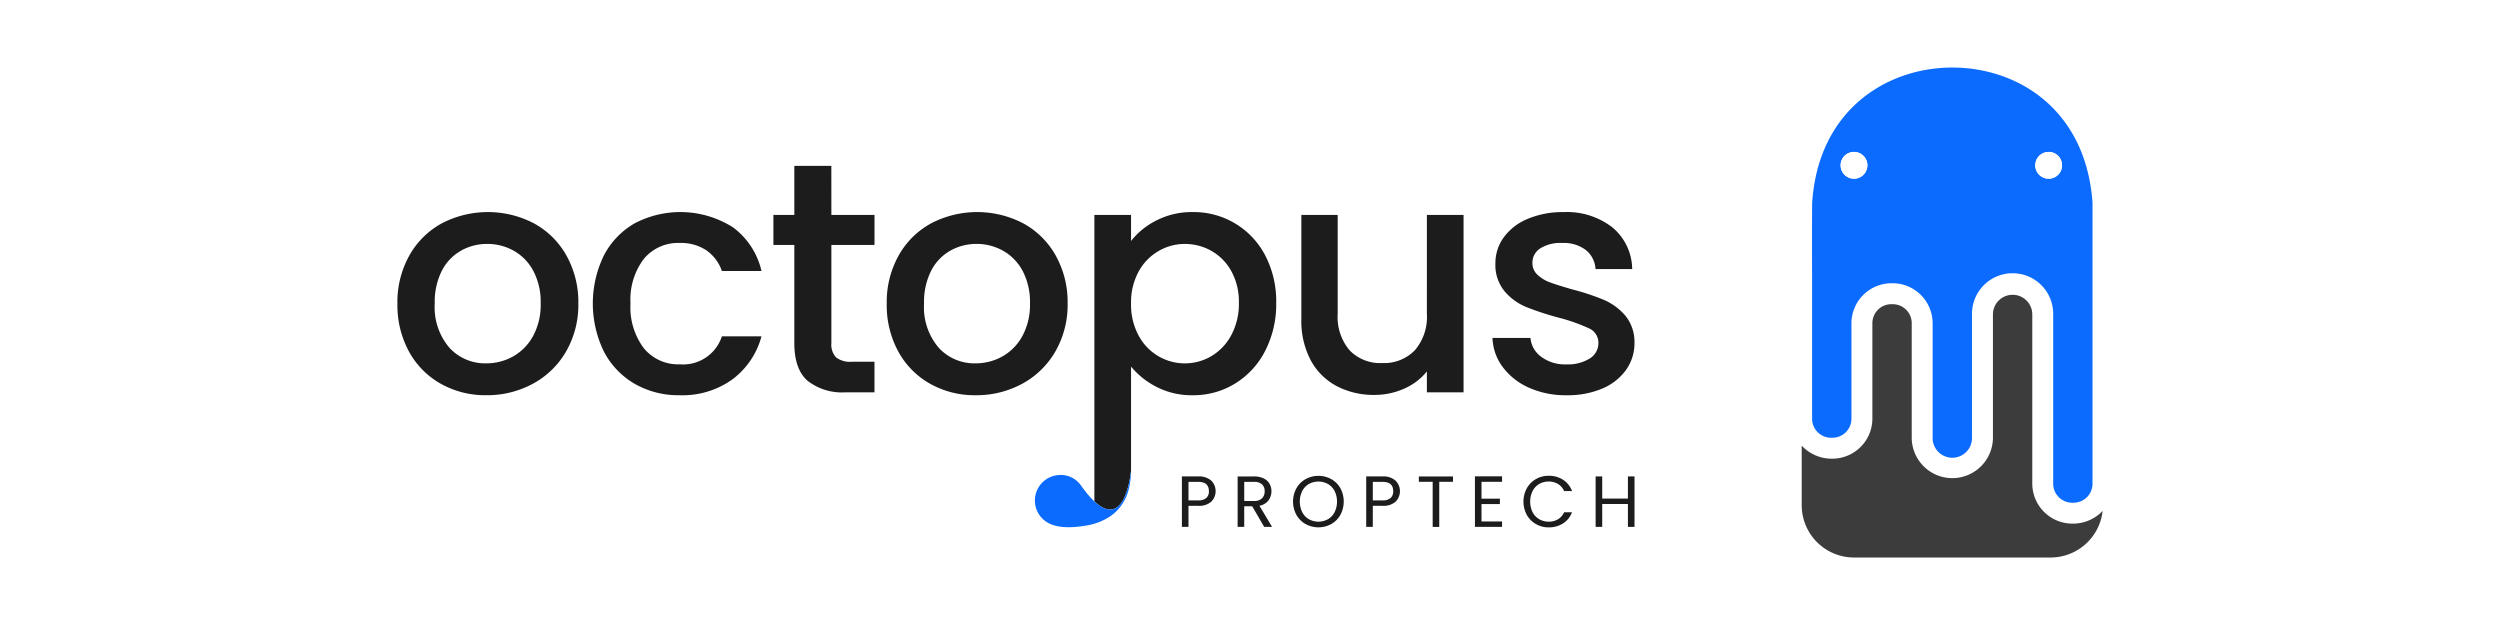 <svg xmlns="http://www.w3.org/2000/svg" xmlns:xlink="http://www.w3.org/1999/xlink" width="300" height="75" viewBox="0 0 300 75">
  <rect x="0" y="0" width="300" height="75" fill="#808080" stroke="none"/>
  <defs>
    <clipPath id="clip-Mesa_de_trabajo_1">
      <rect width="300" height="75"/>
    </clipPath>
  </defs>
  <g id="Mesa_de_trabajo_1" data-name="Mesa de trabajo 1" clip-path="url(#clip-Mesa_de_trabajo_1)">
    <rect width="300" height="75" fill="#fff"/>
    <g id="Grupo_4" data-name="Grupo 4" transform="translate(3.806 -35.395)">
      <g id="Grupo_1" data-name="Grupo 1" transform="translate(212.396 43.495)">
        <path id="Trazado_1" data-name="Trazado 1" d="M416.045,123.822a4.909,4.909,0,0,1-3.564,1.519h-.005a4.813,4.813,0,0,1-4.869-4.8v-8.592c0-4.08,0-8.346,0-10.136v-1.57a2.361,2.361,0,0,0-4.722,0v14.836a4.873,4.873,0,0,1-9.745,0v-13.7a2.285,2.285,0,0,0-2.361-2.368h0a2.285,2.285,0,0,0-2.361,2.368v11.369a4.812,4.812,0,0,1-4.871,4.8h0a4.908,4.908,0,0,1-3.609-1.564v7.145a6.279,6.279,0,0,0,6.279,6.279h23.592a6.285,6.285,0,0,0,6.239-5.586Z" transform="translate(-379.935 -70.607)" fill="#3c3c3c"/>
        <path id="Trazado_2" data-name="Trazado 2" d="M382.422,68.678c0,1.193,0,2.279,0,3.113V85.556a2.285,2.285,0,0,0,2.361,2.368h0a2.285,2.285,0,0,0,2.36-2.369V74.186a4.812,4.812,0,0,1,4.872-4.8h0a4.812,4.812,0,0,1,4.872,4.8V87.962a2.361,2.361,0,0,0,4.722,0V73.126a4.873,4.873,0,1,1,9.745,0V74.7c0,1.79,0,6.055,0,10.136v8.517a2.285,2.285,0,0,0,2.36,2.368h0a2.286,2.286,0,0,0,2.359-2.37c0-2.892,0-10.828,0-18.364,0-2.178,0-4.322,0-6.3,0-4.024,0-7.369,0-8.927l-.018-.265c-.636-7.933-5.011-12.712-10.293-14.782a17.887,17.887,0,0,0-6.506-1.213H399.1c-7.786.066-15.956,5.122-16.671,16.265-.021,1.81-.017,4.916-.014,7.658C382.42,67.847,382.421,68.269,382.422,68.678Zm28.387-15.052a1.606,1.606,0,1,1-1.606,1.606A1.606,1.606,0,0,1,410.809,53.626Zm-23.358,0a1.606,1.606,0,1,1-1.606,1.606A1.606,1.606,0,0,1,387.45,53.626Z" transform="translate(-381.172 -43.495)" fill="#0b6bff"/>
        <path id="Trazado_3" data-name="Trazado 3" d="M390.857,66.911a1.606,1.606,0,1,0-1.606-1.606A1.606,1.606,0,0,0,390.857,66.911Z" transform="translate(-384.58 -53.568)" fill="#fff"/>
        <path id="Trazado_4" data-name="Trazado 4" d="M437.439,66.911a1.606,1.606,0,1,0-1.606-1.606A1.606,1.606,0,0,0,437.439,66.911Z" transform="translate(-407.803 -53.568)" fill="#fff"/>
      </g>
      <g id="Grupo_3" data-name="Grupo 3" transform="translate(43.883 55.3)">
        <path id="Trazado_5" data-name="Trazado 5" d="M278.465,142.653H277.3v2.224h1.164a1.4,1.4,0,0,0,.972-.287,1.052,1.052,0,0,0,.313-.816Q279.751,142.653,278.465,142.653Z" transform="translate(-160.254 -104.736)" fill="none"/>
        <path id="Trazado_6" data-name="Trazado 6" d="M248.983,143.782a1.085,1.085,0,0,0-.317-.834,1.38,1.38,0,0,0-.969-.3h-1.164v2.293H247.7a1.32,1.32,0,0,0,.964-.317A1.137,1.137,0,0,0,248.983,143.782Z" transform="translate(-144.915 -104.736)" fill="none"/>
        <path id="Trazado_7" data-name="Trazado 7" d="M234.357,142.653h-1.164v2.224h1.164a1.406,1.406,0,0,0,.973-.287,1.051,1.051,0,0,0,.313-.816Q235.643,142.653,234.357,142.653Z" transform="translate(-138.264 -104.736)" fill="none"/>
        <path id="Trazado_8" data-name="Trazado 8" d="M263.2,142.878a2.374,2.374,0,0,0-2.294,0,2.1,2.1,0,0,0-.795.839,2.914,2.914,0,0,0,0,2.54,2.069,2.069,0,0,0,.8.843,2.357,2.357,0,0,0,2.285,0,2.072,2.072,0,0,0,.8-.843,2.919,2.919,0,0,0,0-2.54A2.1,2.1,0,0,0,263.2,142.878Z" transform="translate(-151.539 -104.701)" fill="none"/>
        <path id="Trazado_9" data-name="Trazado 9" d="M233.572,141.354h-1.955v6.055h.79v-2.528h1.164a2.192,2.192,0,0,0,1.577-.5,1.789,1.789,0,0,0-.017-2.532A2.217,2.217,0,0,0,233.572,141.354Zm.973,2.588a1.406,1.406,0,0,1-.973.287h-1.164v-2.224h1.164q1.285,0,1.286,1.121A1.051,1.051,0,0,1,234.544,143.942Z" transform="translate(-137.478 -104.088)" fill="#1c1c1c"/>
        <path id="Trazado_10" data-name="Trazado 10" d="M248.653,144.238a1.879,1.879,0,0,0,.125-2.015,1.633,1.633,0,0,0-.708-.634,2.6,2.6,0,0,0-1.16-.234h-1.955v6.055h.791v-2.476h.955l1.442,2.476h.947l-1.52-2.537A1.765,1.765,0,0,0,248.653,144.238Zm-2.906.061v-2.293h1.164a1.38,1.38,0,0,1,.969.3,1.085,1.085,0,0,1,.317.834,1.137,1.137,0,0,1-.321.847,1.32,1.32,0,0,1-.964.317Z" transform="translate(-144.128 -104.088)" fill="#1c1c1c"/>
        <path id="Trazado_11" data-name="Trazado 11" d="M262.8,141.61a3.206,3.206,0,0,0-3.084,0,2.9,2.9,0,0,0-1.1,1.1,3.347,3.347,0,0,0,0,3.189,2.9,2.9,0,0,0,1.1,1.1,3.206,3.206,0,0,0,3.084,0,2.87,2.87,0,0,0,1.094-1.1,3.393,3.393,0,0,0,0-3.2A2.872,2.872,0,0,0,262.8,141.61Zm.4,3.965a2.072,2.072,0,0,1-.8.843,2.357,2.357,0,0,1-2.285,0,2.069,2.069,0,0,1-.8-.843,2.914,2.914,0,0,1,0-2.54,2.1,2.1,0,0,1,.795-.839,2.374,2.374,0,0,1,2.294,0,2.1,2.1,0,0,1,.795.839,2.919,2.919,0,0,1,0,2.54Z" transform="translate(-150.736 -104.019)" fill="#1c1c1c"/>
        <path id="Trazado_12" data-name="Trazado 12" d="M277.679,141.354h-1.955v6.055h.791v-2.528h1.164a2.191,2.191,0,0,0,1.576-.5,1.788,1.788,0,0,0-.017-2.532A2.217,2.217,0,0,0,277.679,141.354Zm.972,2.588a1.4,1.4,0,0,1-.972.287h-1.164v-2.224h1.164q1.285,0,1.285,1.121A1.052,1.052,0,0,1,278.651,143.942Z" transform="translate(-159.468 -104.088)" fill="#1c1c1c"/>
        <path id="Trazado_13" data-name="Trazado 13" d="M288.319,142h1.66v5.412h.79V142h1.651v-.643h-4.1Z" transform="translate(-165.747 -104.088)" fill="#1c1c1c"/>
        <path id="Trazado_14" data-name="Trazado 14" d="M301.746,147.4H305v-.652h-2.467v-2.085h2.207v-.651h-2.207v-2.024H305v-.651h-3.258Z" transform="translate(-172.441 -104.079)" fill="#1c1c1c"/>
        <path id="Trazado_15" data-name="Trazado 15" d="M315.238,142.188a2.211,2.211,0,0,1,1.138-.3,2.1,2.1,0,0,1,1.134.3,1.905,1.905,0,0,1,.725.843h.947a2.733,2.733,0,0,0-1.077-1.355,3.107,3.107,0,0,0-1.728-.478,3.008,3.008,0,0,0-1.533.4,2.9,2.9,0,0,0-1.09,1.107,3.371,3.371,0,0,0,0,3.184,2.882,2.882,0,0,0,1.09,1.1,3.03,3.03,0,0,0,1.533.4,3.129,3.129,0,0,0,1.728-.474,2.71,2.71,0,0,0,1.077-1.342h-.947a1.873,1.873,0,0,1-.725.839,2.129,2.129,0,0,1-1.134.291,2.211,2.211,0,0,1-1.138-.3,2.065,2.065,0,0,1-.79-.838,2.947,2.947,0,0,1,0-2.536A2.073,2.073,0,0,1,315.238,142.188Z" transform="translate(-178.228 -104.01)" fill="#1c1c1c"/>
        <path id="Trazado_16" data-name="Trazado 16" d="M334.5,141.354v2.658h-3.084v-2.658h-.791v6.055h.791v-2.745H334.5v2.745h.791v-6.055Z" transform="translate(-186.839 -104.088)" fill="#1c1c1c"/>
        <path id="Trazado_17" data-name="Trazado 17" d="M60.262,79.444a11.962,11.962,0,0,0-11.048,0,9.877,9.877,0,0,0-3.9,3.863,11.431,11.431,0,0,0-1.43,5.756,11.65,11.65,0,0,0,1.391,5.775A9.843,9.843,0,0,0,49.1,98.7a10.9,10.9,0,0,0,5.447,1.371A11.52,11.52,0,0,0,60.127,98.7a10.16,10.16,0,0,0,4-3.882,11.189,11.189,0,0,0,1.468-5.756,11.435,11.435,0,0,0-1.429-5.756A9.882,9.882,0,0,0,60.262,79.444ZM60.146,93a6.177,6.177,0,0,1-2.414,2.434,6.552,6.552,0,0,1-3.187.811,5.807,5.807,0,0,1-4.423-1.873,7.466,7.466,0,0,1-1.758-5.312,8.286,8.286,0,0,1,.849-3.921,5.8,5.8,0,0,1,2.3-2.414,6.338,6.338,0,0,1,3.148-.811,6.447,6.447,0,0,1,3.168.811,6.006,6.006,0,0,1,2.357,2.414,8,8,0,0,1,.889,3.921A7.817,7.817,0,0,1,60.146,93Z" transform="translate(-43.883 -72.549)" fill="#1c1c1c"/>
        <path id="Trazado_18" data-name="Trazado 18" d="M101.073,81.8a5.477,5.477,0,0,1,3.206.889,5.022,5.022,0,0,1,1.854,2.472h4.752a9.04,9.04,0,0,0-3.419-5.235,11.795,11.795,0,0,0-11.8-.483,9.482,9.482,0,0,0-3.689,3.844,13.178,13.178,0,0,0,0,11.55A9.6,9.6,0,0,0,95.664,98.7a10.549,10.549,0,0,0,5.409,1.371,10.26,10.26,0,0,0,6.335-1.912A9.512,9.512,0,0,0,110.885,93h-4.752a4.887,4.887,0,0,1-5.06,3.361,5.307,5.307,0,0,1-4.307-1.931,8.168,8.168,0,0,1-1.6-5.37,8.088,8.088,0,0,1,1.6-5.35A5.331,5.331,0,0,1,101.073,81.8Z" transform="translate(-67.195 -72.549)" fill="#1c1c1c"/>
        <path id="Trazado_19" data-name="Trazado 19" d="M140.813,67.037h-4.442v5.891H133.86v3.593h2.511V88.3q0,3.129,1.584,4.52a6.7,6.7,0,0,0,4.558,1.391h3.477v-3.67h-2.7a2.783,2.783,0,0,1-1.912-.522,2.259,2.259,0,0,1-.561-1.719V76.521h5.176V72.928h-5.176Z" transform="translate(-88.741 -67.037)" fill="#1c1c1c"/>
        <path id="Trazado_20" data-name="Trazado 20" d="M181.217,94.819a11.189,11.189,0,0,0,1.468-5.756,11.43,11.43,0,0,0-1.429-5.756,9.884,9.884,0,0,0-3.9-3.863,11.962,11.962,0,0,0-11.048,0,9.875,9.875,0,0,0-3.9,3.863,11.43,11.43,0,0,0-1.429,5.756,11.65,11.65,0,0,0,1.391,5.775,9.844,9.844,0,0,0,3.825,3.863,10.9,10.9,0,0,0,5.447,1.371,11.52,11.52,0,0,0,5.582-1.371A10.16,10.16,0,0,0,181.217,94.819ZM177.239,93a6.184,6.184,0,0,1-2.414,2.434,6.553,6.553,0,0,1-3.187.811,5.808,5.808,0,0,1-4.423-1.873,7.468,7.468,0,0,1-1.758-5.312,8.286,8.286,0,0,1,.85-3.921,5.793,5.793,0,0,1,2.3-2.414,6.34,6.34,0,0,1,3.149-.811,6.45,6.45,0,0,1,3.168.811,6.008,6.008,0,0,1,2.356,2.414,7.99,7.99,0,0,1,.889,3.921A7.822,7.822,0,0,1,177.239,93Z" transform="translate(-102.26 -72.549)" fill="#1c1c1c"/>
        <path id="Trazado_21" data-name="Trazado 21" d="M275.262,90.644a6.124,6.124,0,0,1-1.449,4.385,5.148,5.148,0,0,1-3.921,1.526,5.083,5.083,0,0,1-3.9-1.526,6.177,6.177,0,0,1-1.43-4.385V78.785H260.2V91.3a10.026,10.026,0,0,0,1.139,4.945,7.53,7.53,0,0,0,3.13,3.09,9.539,9.539,0,0,0,4.5,1.044,8.643,8.643,0,0,0,3.573-.754,7.132,7.132,0,0,0,2.723-2.066v2.511h4.4V78.785h-4.4Z" transform="translate(-151.727 -72.894)" fill="#1c1c1c"/>
        <path id="Trazado_22" data-name="Trazado 22" d="M314.84,100.072a10.575,10.575,0,0,0,4.307-.811,6.669,6.669,0,0,0,2.84-2.24,5.506,5.506,0,0,0,1-3.245,4.959,4.959,0,0,0-1.12-3.283,7.1,7.1,0,0,0-2.569-1.874,28.644,28.644,0,0,0-3.806-1.255q-1.737-.5-2.627-.83a4.389,4.389,0,0,1-1.506-.908,1.88,1.88,0,0,1-.618-1.429,2.034,2.034,0,0,1,.927-1.739,4.578,4.578,0,0,1,2.666-.656,4.34,4.34,0,0,1,2.82.849,3.138,3.138,0,0,1,1.159,2.28h4.4a6.592,6.592,0,0,0-2.376-5,8.9,8.9,0,0,0-5.852-1.835,10.748,10.748,0,0,0-4.307.811,6.683,6.683,0,0,0-2.878,2.221,5.238,5.238,0,0,0-1,3.109,4.963,4.963,0,0,0,1.1,3.361,6.838,6.838,0,0,0,2.608,1.893,34.759,34.759,0,0,0,3.9,1.275,21.437,21.437,0,0,1,3.612,1.275,1.885,1.885,0,0,1,1.139,1.777,2.156,2.156,0,0,1-1.023,1.835,4.974,4.974,0,0,1-2.878.715,4.7,4.7,0,0,1-2.955-.908,3.1,3.1,0,0,1-1.294-2.26h-4.559a6.162,6.162,0,0,0,1.237,3.5,7.9,7.9,0,0,0,3.149,2.472A10.726,10.726,0,0,0,314.84,100.072Z" transform="translate(-174.54 -72.549)" fill="#1c1c1c"/>
        <g id="Grupo_2" data-name="Grupo 2" transform="translate(76.491 5.544)">
          <path id="Trazado_23" data-name="Trazado 23" d="M229.083,86.549a6.437,6.437,0,0,0-3.187-.83,6.247,6.247,0,0,0-3.149.85,6.322,6.322,0,0,0-2.395,2.472,7.7,7.7,0,0,0-.908,3.824,7.81,7.81,0,0,0,.908,3.844,6.279,6.279,0,0,0,5.544,3.342,6.216,6.216,0,0,0,3.187-.869,6.409,6.409,0,0,0,2.395-2.53,7.933,7.933,0,0,0,.908-3.863,7.6,7.6,0,0,0-.908-3.8A6.233,6.233,0,0,0,229.083,86.549Z" transform="translate(-207.901 -81.894)" fill="none"/>
          <path id="Trazado_24" data-name="Trazado 24" d="M231.175,83.307a9.651,9.651,0,0,0-8.691-5.215,9.32,9.32,0,0,0-4.365,1,8.952,8.952,0,0,0-3.052,2.472V78.439h-4.4v34.366c3.8,3.574,4.4-3.725,4.4-3.725V96.634a9.679,9.679,0,0,0,3.09,2.453,9.239,9.239,0,0,0,4.327.985,9.521,9.521,0,0,0,5.08-1.41,9.814,9.814,0,0,0,3.611-3.94,12.265,12.265,0,0,0,1.313-5.737A11.922,11.922,0,0,0,231.175,83.307ZM227.1,92.849a6.409,6.409,0,0,1-2.395,2.53,6.267,6.267,0,0,1-6.335.019,6.284,6.284,0,0,1-2.395-2.492,7.81,7.81,0,0,1-.908-3.844,7.7,7.7,0,0,1,.908-3.824,6.322,6.322,0,0,1,2.395-2.472,6.247,6.247,0,0,1,3.149-.85,6.437,6.437,0,0,1,3.187.83A6.232,6.232,0,0,1,227.1,85.18a7.6,7.6,0,0,1,.908,3.8A7.933,7.933,0,0,1,227.1,92.849Z" transform="translate(-203.522 -78.092)" fill="#1c1c1c"/>
          <path id="Trazado_25" data-name="Trazado 25" d="M203.564,143.615a10.248,10.248,0,0,1-1.012-1.117c-.179-.226-.363-.471-.553-.741-.013-.018-.026-.032-.038-.049-.047-.064-.094-.126-.145-.186-.035-.04-.07-.077-.1-.115s-.053-.057-.08-.084a2.962,2.962,0,0,0-2.376-.863,3.063,3.063,0,0,0-1.369,5.665c1.309.8,3.215.639,4.666.4a7.273,7.273,0,0,0,2.813-1.049,5.372,5.372,0,0,0,1.346-1.249,5.781,5.781,0,0,0,.928-1.872,9.562,9.562,0,0,0,.3-1.748c.016-.232.029-.467.029-.718C207.967,139.89,207.365,147.189,203.564,143.615Z" transform="translate(-196.423 -108.902)" fill="#0b6bff"/>
        </g>
      </g>
    </g>
  </g>
</svg>
